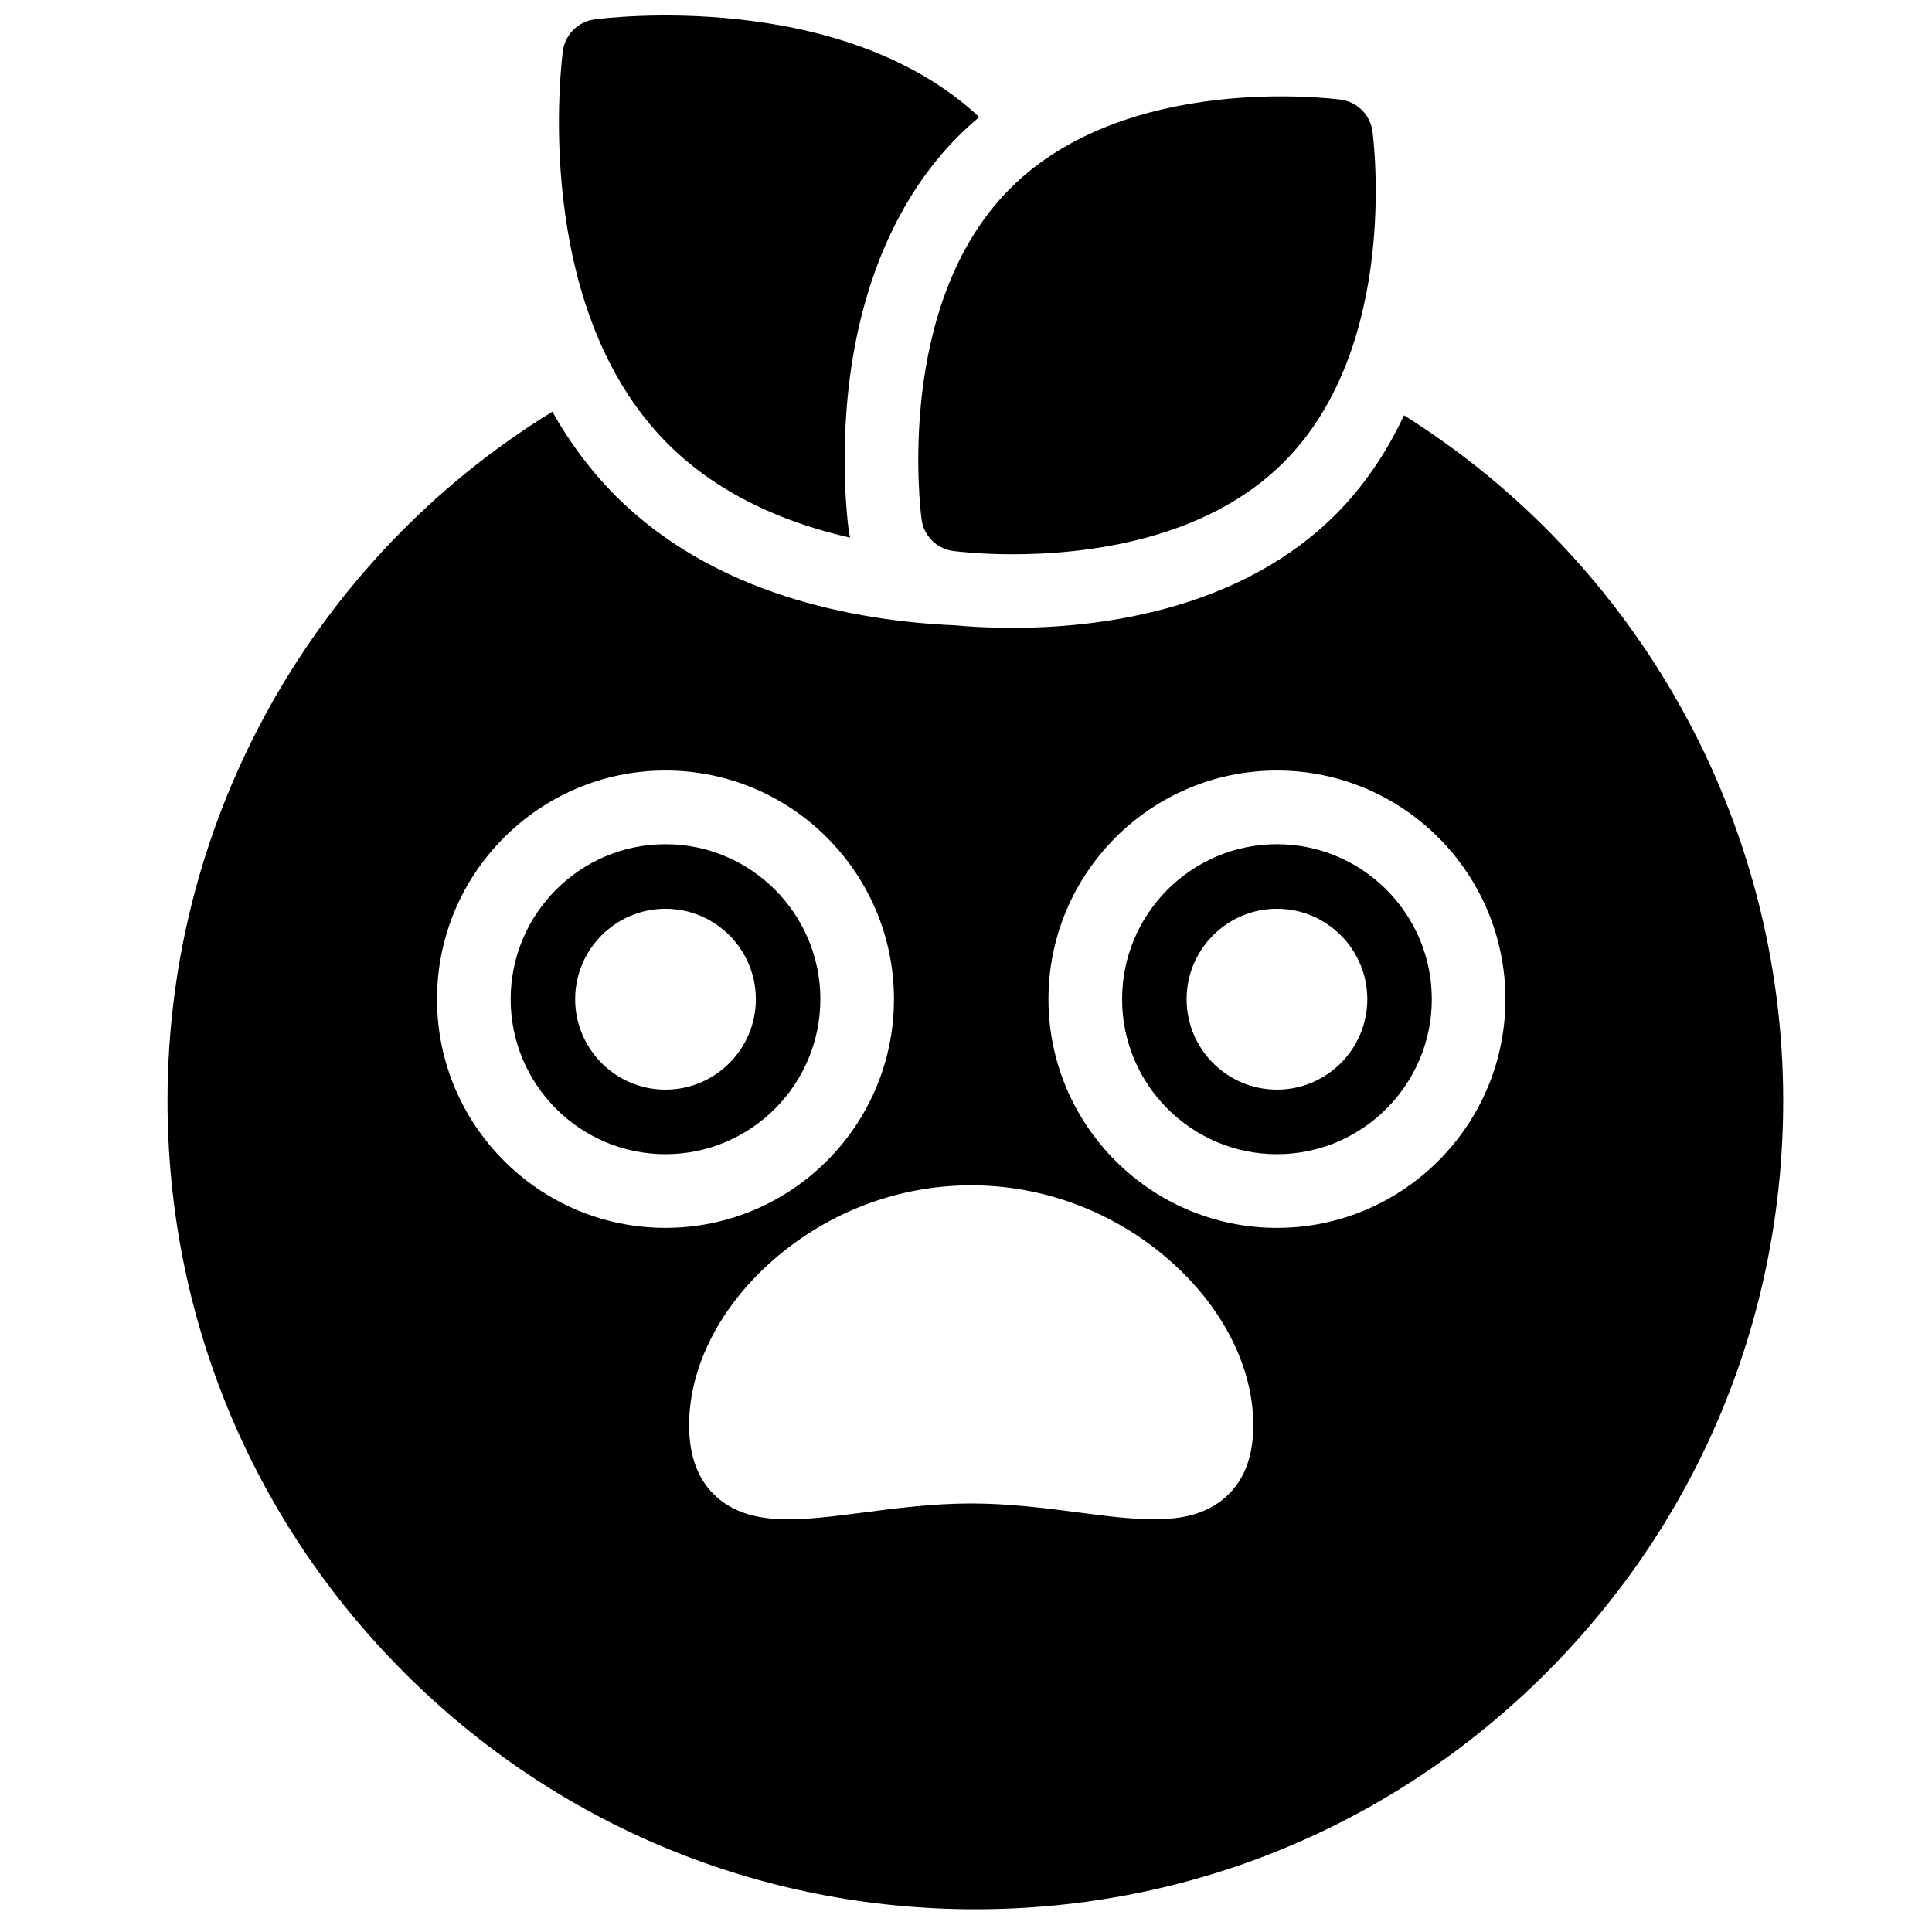 <?xml version="1.0" encoding="UTF-8"?>
<!-- Uploaded to: ICON Repo, www.iconrepo.com, Generator: ICON Repo Mixer Tools -->
<svg width="800px" height="800px" version="1.1" viewBox="144 144 512 512" xmlns="http://www.w3.org/2000/svg">
 <defs>
  <clipPath id="a">
   <path d="m188 148.09h429v501.91h-429z"/>
  </clipPath>
 </defs>
 <g clip-path="url(#a)">
  <path d="m482.4 469.4c-33.387 0-60.547-27.184-60.547-60.602s27.16-60.602 60.547-60.602c33.387 0 60.551 27.184 60.551 60.602s-27.164 60.602-60.551 60.602m-13.648 71.395c-5.039 4.43-11.402 5.84-18.961 5.84-5.918 0-12.566-0.863-19.895-1.812-8.633-1.121-18.418-2.391-28.516-2.391-10.102 0-19.883 1.27-28.516 2.391-16.688 2.16-29.871 3.871-38.855-4.027-4.902-4.312-7.391-10.727-7.391-19.062 0-15.492 8.16-31.492 22.387-43.898 14.578-12.711 33.18-19.715 52.375-19.715 19.195 0 37.793 7.004 52.375 19.715 14.227 12.406 22.383 28.406 22.383 43.898 0 8.336-2.484 14.75-7.387 19.062m-208.94-132c0-33.418 27.16-60.602 60.547-60.602s60.551 27.184 60.551 60.602-27.164 60.602-60.551 60.602-60.547-27.184-60.547-60.602m256.27-154.73c61.852 38.812 100.48 107.27 100.48 181.63 0 57.234-22.27 111.04-62.703 151.52-40.434 40.469-94.191 62.758-151.38 62.758-57.184 0-110.94-22.289-151.38-62.758-40.434-40.473-62.703-94.281-62.703-151.52 0-75.246 39.184-143.99 101.98-182.59 4.707 8.371 10.309 15.828 16.754 22.277 26.207 26.23 63.309 33.168 90.031 34.332 3.356 0.32 8.527 0.672 15 0.672 14.336 0 27.91-1.684 40.344-5.004 18.496-4.941 33.805-13.379 45.496-25.082 7.297-7.305 13.344-16.141 18.07-26.234zm-8.367-75.273c0.309 2.312 7.215 56.957-23.5 87.699-20.875 20.895-52.793 24.395-71.812 24.395-8.965 0-15.062-0.777-15.805-0.875-4.359-0.582-7.789-4.019-8.371-8.383-0.312-2.312-7.219-56.953 23.496-87.695s85.309-23.832 87.617-23.523c4.363 0.586 7.793 4.019 8.375 8.383zm-138.83 105.43c0.102 0.762 0.238 1.512 0.398 2.254-17.035-3.859-34.707-11.246-48.348-24.898-36.344-36.375-28.133-101.31-27.766-104.06 0.582-4.363 4.012-7.797 8.375-8.379 2.695-0.363 65.312-8.289 101.98 25.879-1.945 1.629-3.816 3.328-5.598 5.109-15.75 15.762-25.766 38.605-28.969 66.055-2.336 20.047-0.312 36.258-0.074 38.043zm113.52 148.54c-13.199 0-23.941-10.75-23.941-23.965 0-13.215 10.742-23.965 23.941-23.965 13.203 0 23.945 10.75 23.945 23.965 0 13.215-10.742 23.965-23.945 23.965m0-65.039c-22.625 0-41.035 18.426-41.035 41.074 0 22.648 18.41 41.074 41.035 41.074 22.629 0 41.039-18.426 41.039-41.074 0-22.648-18.41-41.074-41.039-41.074m-162.04 65.039c-13.199 0-23.941-10.75-23.941-23.965 0-13.215 10.742-23.965 23.941-23.965 13.203 0 23.945 10.75 23.945 23.965 0 13.215-10.742 23.965-23.945 23.965m0-65.039c-22.625 0-41.035 18.426-41.035 41.074 0 22.648 18.41 41.074 41.035 41.074 22.629 0 41.039-18.426 41.039-41.074 0-22.648-18.41-41.074-41.039-41.074" fill-rule="evenodd"/>
 </g>
</svg>